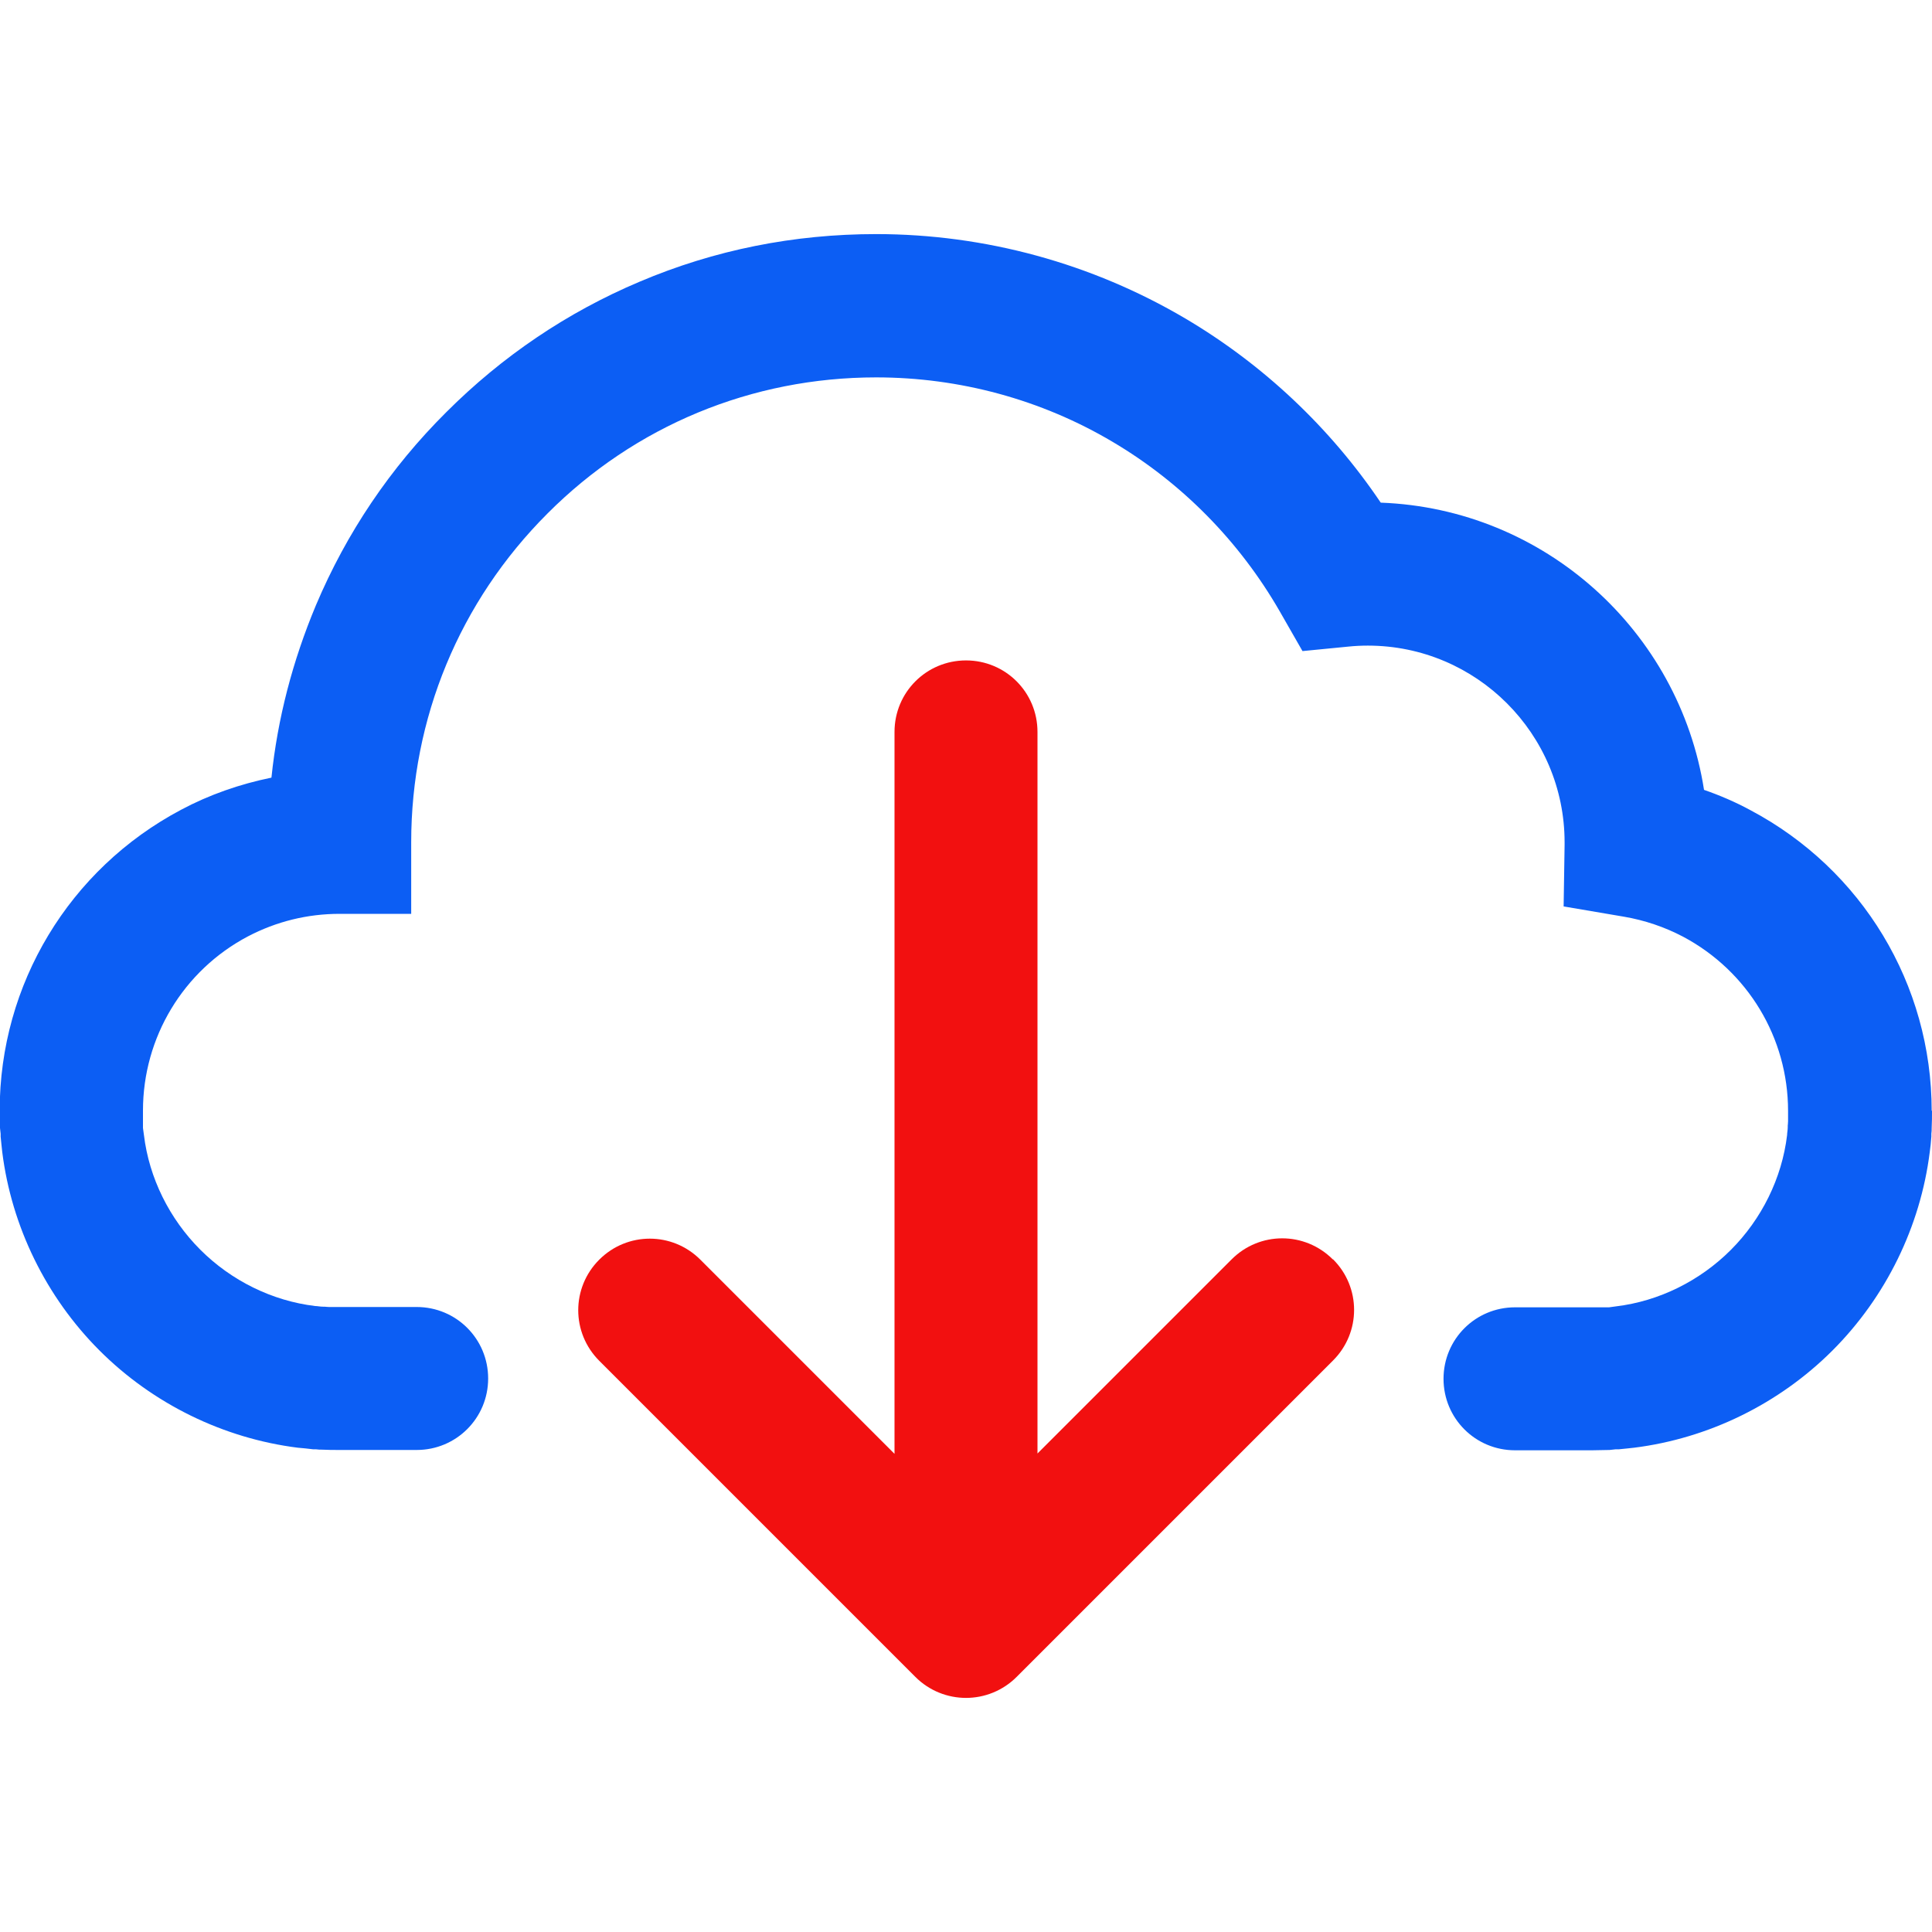 <?xml version="1.0" encoding="UTF-8"?><svg id="Layer_1" xmlns="http://www.w3.org/2000/svg" viewBox="0 0 60 60"><defs><style>.cls-1{fill:#0c5ef4;}.cls-1,.cls-2{stroke-width:0px;}.cls-2{fill:#f21010;}</style></defs><path class="cls-1" d="m60,34.49c0,.18,0,.36-.01.54,0,.06,0,.12-.01.18h0s0,.09,0,.09c-.01.17-.03.33-.05.48-.29,2.31-1.36,4.5-3.02,6.16-1.66,1.66-3.85,2.73-6.16,3.02-.15.02-.31.03-.48.05h-.1c-.06.01-.12.01-.18.02-.18,0-.36.01-.54.01h-2.4c-1.23,0-2.22-.99-2.22-2.22s.99-2.22,2.22-2.22h2.4c.1,0,.21,0,.32,0h0s.09,0,.14,0h.06c.08-.01.16-.02.22-.03,1.33-.16,2.6-.79,3.56-1.75.96-.96,1.59-2.23,1.75-3.57,0-.07.02-.15.02-.24v-.05s.01-.09.01-.14h0c0-.11,0-.22,0-.32,0-2.27-1.25-4.34-3.26-5.41-.57-.3-1.19-.51-1.83-.62l-1.88-.32.03-1.91s0-.05,0-.08c0-3.37-2.74-6.11-6.11-6.11-.2,0-.41.01-.6.03l-1.43.14-.71-1.24c-1.25-2.17-3.04-3.99-5.19-5.26-2.21-1.31-4.75-2-7.34-2-3.86,0-7.49,1.5-10.21,4.23-2.73,2.73-4.23,6.36-4.23,10.21v2.22h-2.22c-1.01,0-1.97.24-2.85.7-2.01,1.06-3.26,3.14-3.26,5.41,0,.1,0,.21,0,.32h0c0,.05,0,.1,0,.15v.07c.01.08.02.15.03.22.16,1.33.79,2.6,1.75,3.56.96.96,2.23,1.59,3.57,1.75.07,0,.15.02.24.02h.05s.09.01.14.01h0c.11,0,.21,0,.32,0h2.4c1.23,0,2.22.99,2.22,2.22s-.99,2.22-2.22,2.22h-2.4c-.18,0-.36,0-.54-.01-.06,0-.12,0-.18-.01h-.09c-.17-.02-.33-.04-.48-.05-2.31-.29-4.5-1.36-6.16-3.02-1.66-1.66-2.73-3.85-3.02-6.16-.02-.15-.03-.31-.05-.48v-.09c-.01-.06-.01-.12-.02-.18,0-.18-.01-.36-.01-.54,0-3.92,2.16-7.5,5.63-9.34.88-.47,1.83-.8,2.81-1,.19-1.84.66-3.63,1.38-5.35.95-2.25,2.31-4.27,4.05-6,1.73-1.73,3.75-3.1,6-4.05,2.33-.99,4.8-1.48,7.35-1.48,3.38,0,6.7.91,9.6,2.62,2.42,1.43,4.5,3.39,6.07,5.72,5.09.19,9.27,3.99,10.04,8.92.49.17.98.38,1.44.63,3.47,1.84,5.63,5.41,5.63,9.34Z"/><path class="cls-2" d="m41.39,39.11c-.87-.87-2.27-.87-3.14,0l-6.03,6.03v-22.41c0-1.23-.99-2.22-2.22-2.22s-2.22.99-2.22,2.22v22.42l-6.03-6.03c-.87-.87-2.27-.87-3.14,0s-.87,2.27,0,3.14l9.82,9.82c.43.43,1,.65,1.57.65s1.14-.22,1.57-.65c0,0,.01-.01.02-.02l9.81-9.81c.87-.87.87-2.27,0-3.14Z"/></svg>